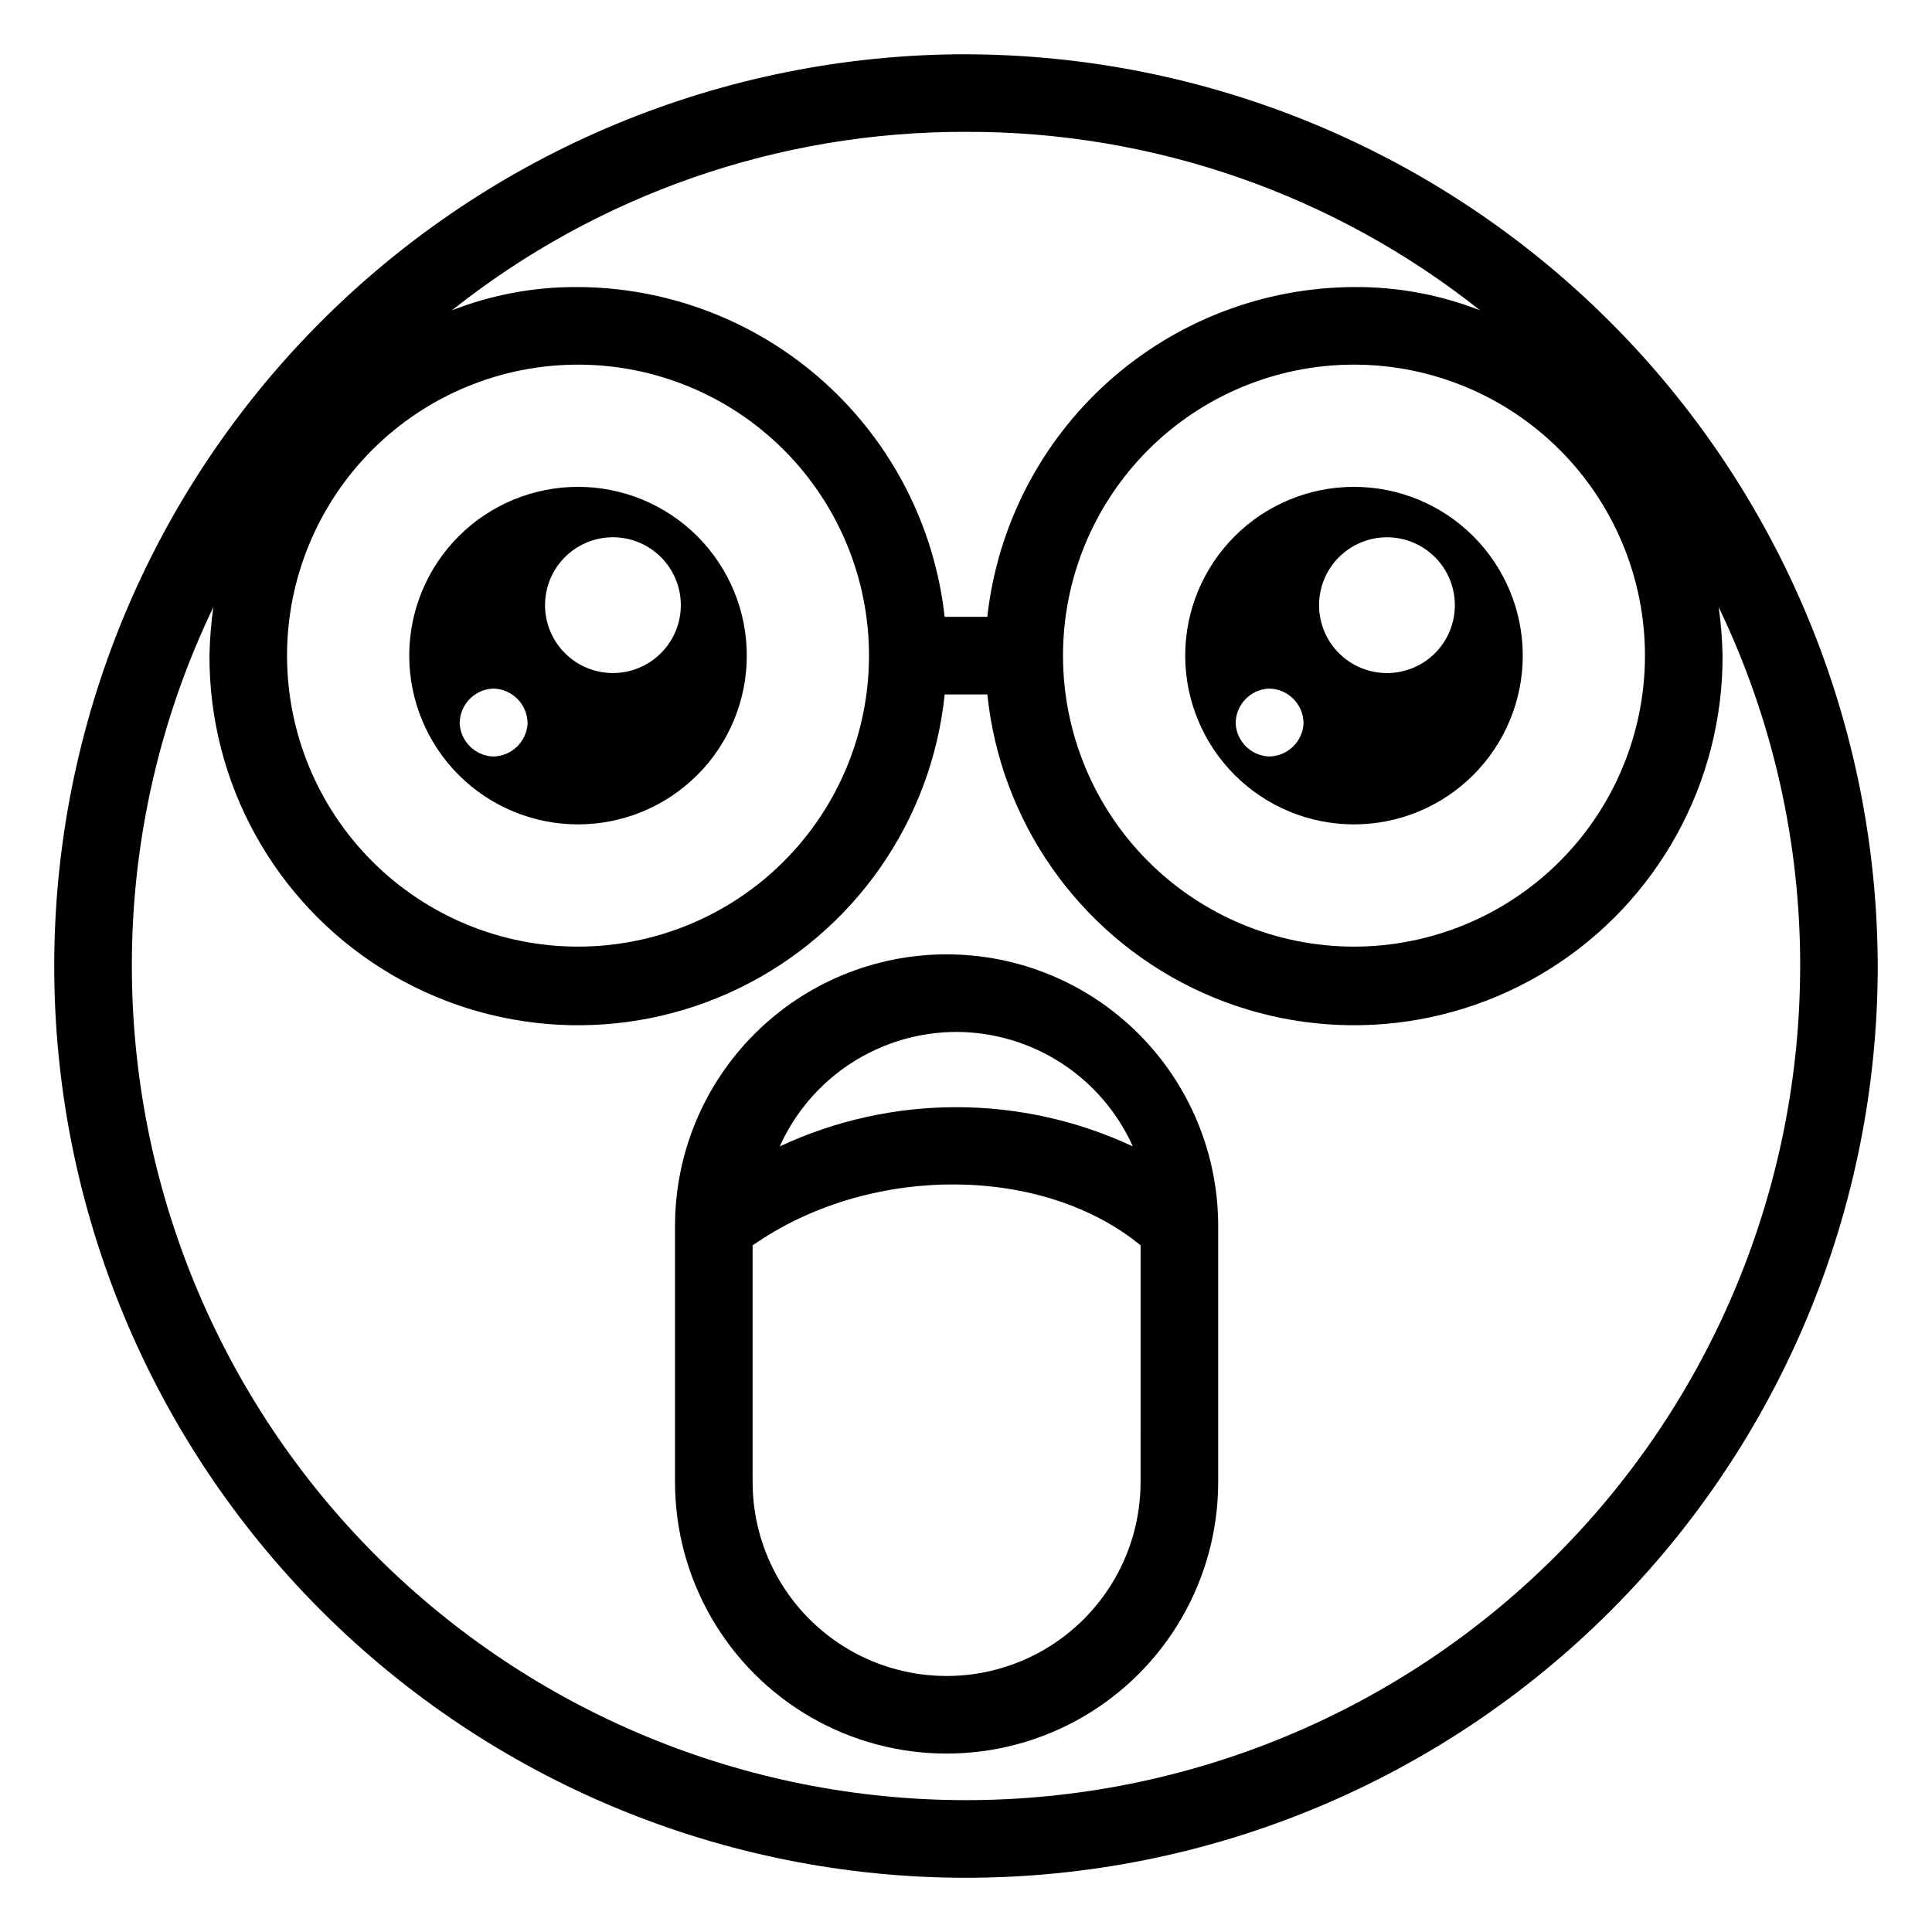 <?xml version="1.0" encoding="UTF-8"?>
<!-- Uploaded to: ICON Repo, www.svgrepo.com, Generator: ICON Repo Mixer Tools -->
<svg fill="#000000" width="800px" height="800px" version="1.1" viewBox="144 144 512 512" xmlns="http://www.w3.org/2000/svg">
 <g>
  <path d="m400 158.38c-64.082 0-125.54 25.457-170.86 70.77s-70.77 106.77-70.77 170.86 25.457 125.54 70.77 170.85 106.77 70.77 170.86 70.77 125.54-25.457 170.85-70.77 70.77-106.77 70.77-170.85c-0.137-64.043-25.637-125.42-70.918-170.7-45.285-45.285-106.66-70.785-170.7-70.922zm0 20.562c49.461-0.145 97.504 16.531 136.23 47.297-10.648-4.16-21.988-6.254-33.418-6.168-24.098 0.105-47.316 9.07-65.23 25.188-17.918 16.113-29.281 38.258-31.934 62.207h-11.309c-2.648-23.949-14.016-46.094-31.93-62.207-17.918-16.117-41.137-25.082-65.234-25.188-11.43-0.086-22.77 2.008-33.414 6.168 38.73-30.766 86.77-47.441 136.23-47.297zm-102.82 61.691c20.453 0 40.066 8.125 54.527 22.586 14.461 14.465 22.586 34.078 22.586 54.527 0 20.453-8.125 40.066-22.586 54.531-14.461 14.461-34.074 22.586-54.527 22.586-20.453 0-40.066-8.125-54.527-22.586-14.461-14.465-22.586-34.078-22.586-54.531 0-20.449 8.125-40.062 22.586-54.527 14.461-14.461 34.074-22.586 54.527-22.586zm323.88 159.37c0 58.629-23.289 114.86-64.746 156.31s-97.684 64.746-156.31 64.746-114.86-23.289-156.31-64.746-64.75-97.684-64.75-156.31c-0.043-32.922 7.34-65.434 21.594-95.109-0.598 4.262-0.941 8.551-1.027 12.852-0.098 33.742 17.227 65.141 45.816 83.051 28.59 17.914 64.402 19.805 94.719 5 30.316-14.805 50.848-44.207 54.305-77.766h11.309c3.457 33.559 23.988 62.961 54.305 77.766 30.316 14.805 66.129 12.914 94.719-5 28.59-17.91 45.914-49.309 45.816-83.051-0.086-4.301-0.43-8.59-1.027-12.852 14.254 29.676 21.637 62.188 21.594 95.109zm-118.24-5.141c-20.453 0-40.066-8.125-54.527-22.586-14.461-14.465-22.586-34.078-22.586-54.531 0-20.449 8.125-40.062 22.586-54.527 14.461-14.461 34.074-22.586 54.527-22.586s40.066 8.125 54.527 22.586c14.461 14.465 22.586 34.078 22.586 54.527 0 20.453-8.125 40.066-22.586 54.531-14.461 14.461-34.074 22.586-54.527 22.586z"/>
  <path d="m502.82 273.02c-11.863 0-23.238 4.711-31.625 13.098-8.387 8.387-13.102 19.766-13.102 31.625 0 11.863 4.715 23.238 13.102 31.629 8.387 8.387 19.762 13.098 31.625 13.098 11.863 0 23.238-4.711 31.625-13.098 8.391-8.391 13.102-19.766 13.102-31.629 0-11.859-4.711-23.238-13.102-31.625-8.387-8.387-19.762-13.098-31.625-13.098zm-22.621 71.457c-4.715-0.254-8.484-4.023-8.738-8.738-0.008-4.918 3.832-8.98 8.738-9.254 5.113 0 9.254 4.141 9.254 9.254-0.273 4.906-4.336 8.746-9.254 8.738zm31.359-22.105c-4.769 0-9.348-1.895-12.723-5.269s-5.269-7.953-5.269-12.723c0-4.773 1.895-9.352 5.269-12.723 3.375-3.375 7.953-5.273 12.723-5.273 4.773 0 9.352 1.898 12.727 5.273 3.371 3.371 5.269 7.949 5.269 12.723 0 4.769-1.898 9.348-5.269 12.723-3.375 3.375-7.953 5.269-12.727 5.269z"/>
  <path d="m297.18 362.47c11.863 0 23.238-4.711 31.625-13.098 8.391-8.391 13.102-19.766 13.102-31.629 0-11.859-4.711-23.238-13.102-31.625-8.387-8.387-19.762-13.098-31.625-13.098-11.863 0-23.238 4.711-31.625 13.098-8.387 8.387-13.102 19.766-13.102 31.625 0 11.863 4.715 23.238 13.102 31.629 8.387 8.387 19.762 13.098 31.625 13.098zm8.738-76.086c4.801-0.137 9.457 1.652 12.93 4.965 3.477 3.312 5.484 7.875 5.574 12.676 0.094 4.801-1.734 9.441-5.082 12.883-3.344 3.445-7.93 5.41-12.73 5.457s-9.422-1.828-12.832-5.207c-3.414-3.375-5.336-7.977-5.336-12.777-0.004-4.688 1.824-9.188 5.086-12.547 3.266-3.359 7.711-5.312 12.391-5.449zm-31.359 40.098v0.004c5.113 0 9.254 4.141 9.254 9.254-0.273 4.906-4.336 8.746-9.254 8.738-4.715-0.254-8.48-4.023-8.738-8.738-0.008-4.918 3.832-8.98 8.738-9.254z"/>
  <path d="m394.86 396.91c-19.09 0-37.398 7.582-50.895 21.082-13.496 13.496-21.078 31.801-21.078 50.891v67.859c0 25.715 13.715 49.473 35.984 62.332 22.27 12.855 49.703 12.855 71.973 0 22.27-12.859 35.988-36.617 35.988-62.332v-67.859c0-19.09-7.586-37.395-21.082-50.891-13.496-13.5-31.805-21.082-50.891-21.082zm2.57 20.562c9.887 0.023 19.562 2.894 27.859 8.273 8.297 5.379 14.867 13.039 18.922 22.059-29.652-13.852-63.914-13.852-93.566 0 4.055-9.02 10.625-16.68 18.922-22.059 8.301-5.379 17.973-8.25 27.863-8.273zm48.836 119.27c0 18.367-9.797 35.34-25.703 44.523-15.906 9.184-35.504 9.184-51.41 0-15.906-9.184-25.703-26.156-25.703-44.523v-62.719l1.543-1.027c30.844-20.562 75.57-20.051 101.28 1.027z"/>
 </g>
</svg>